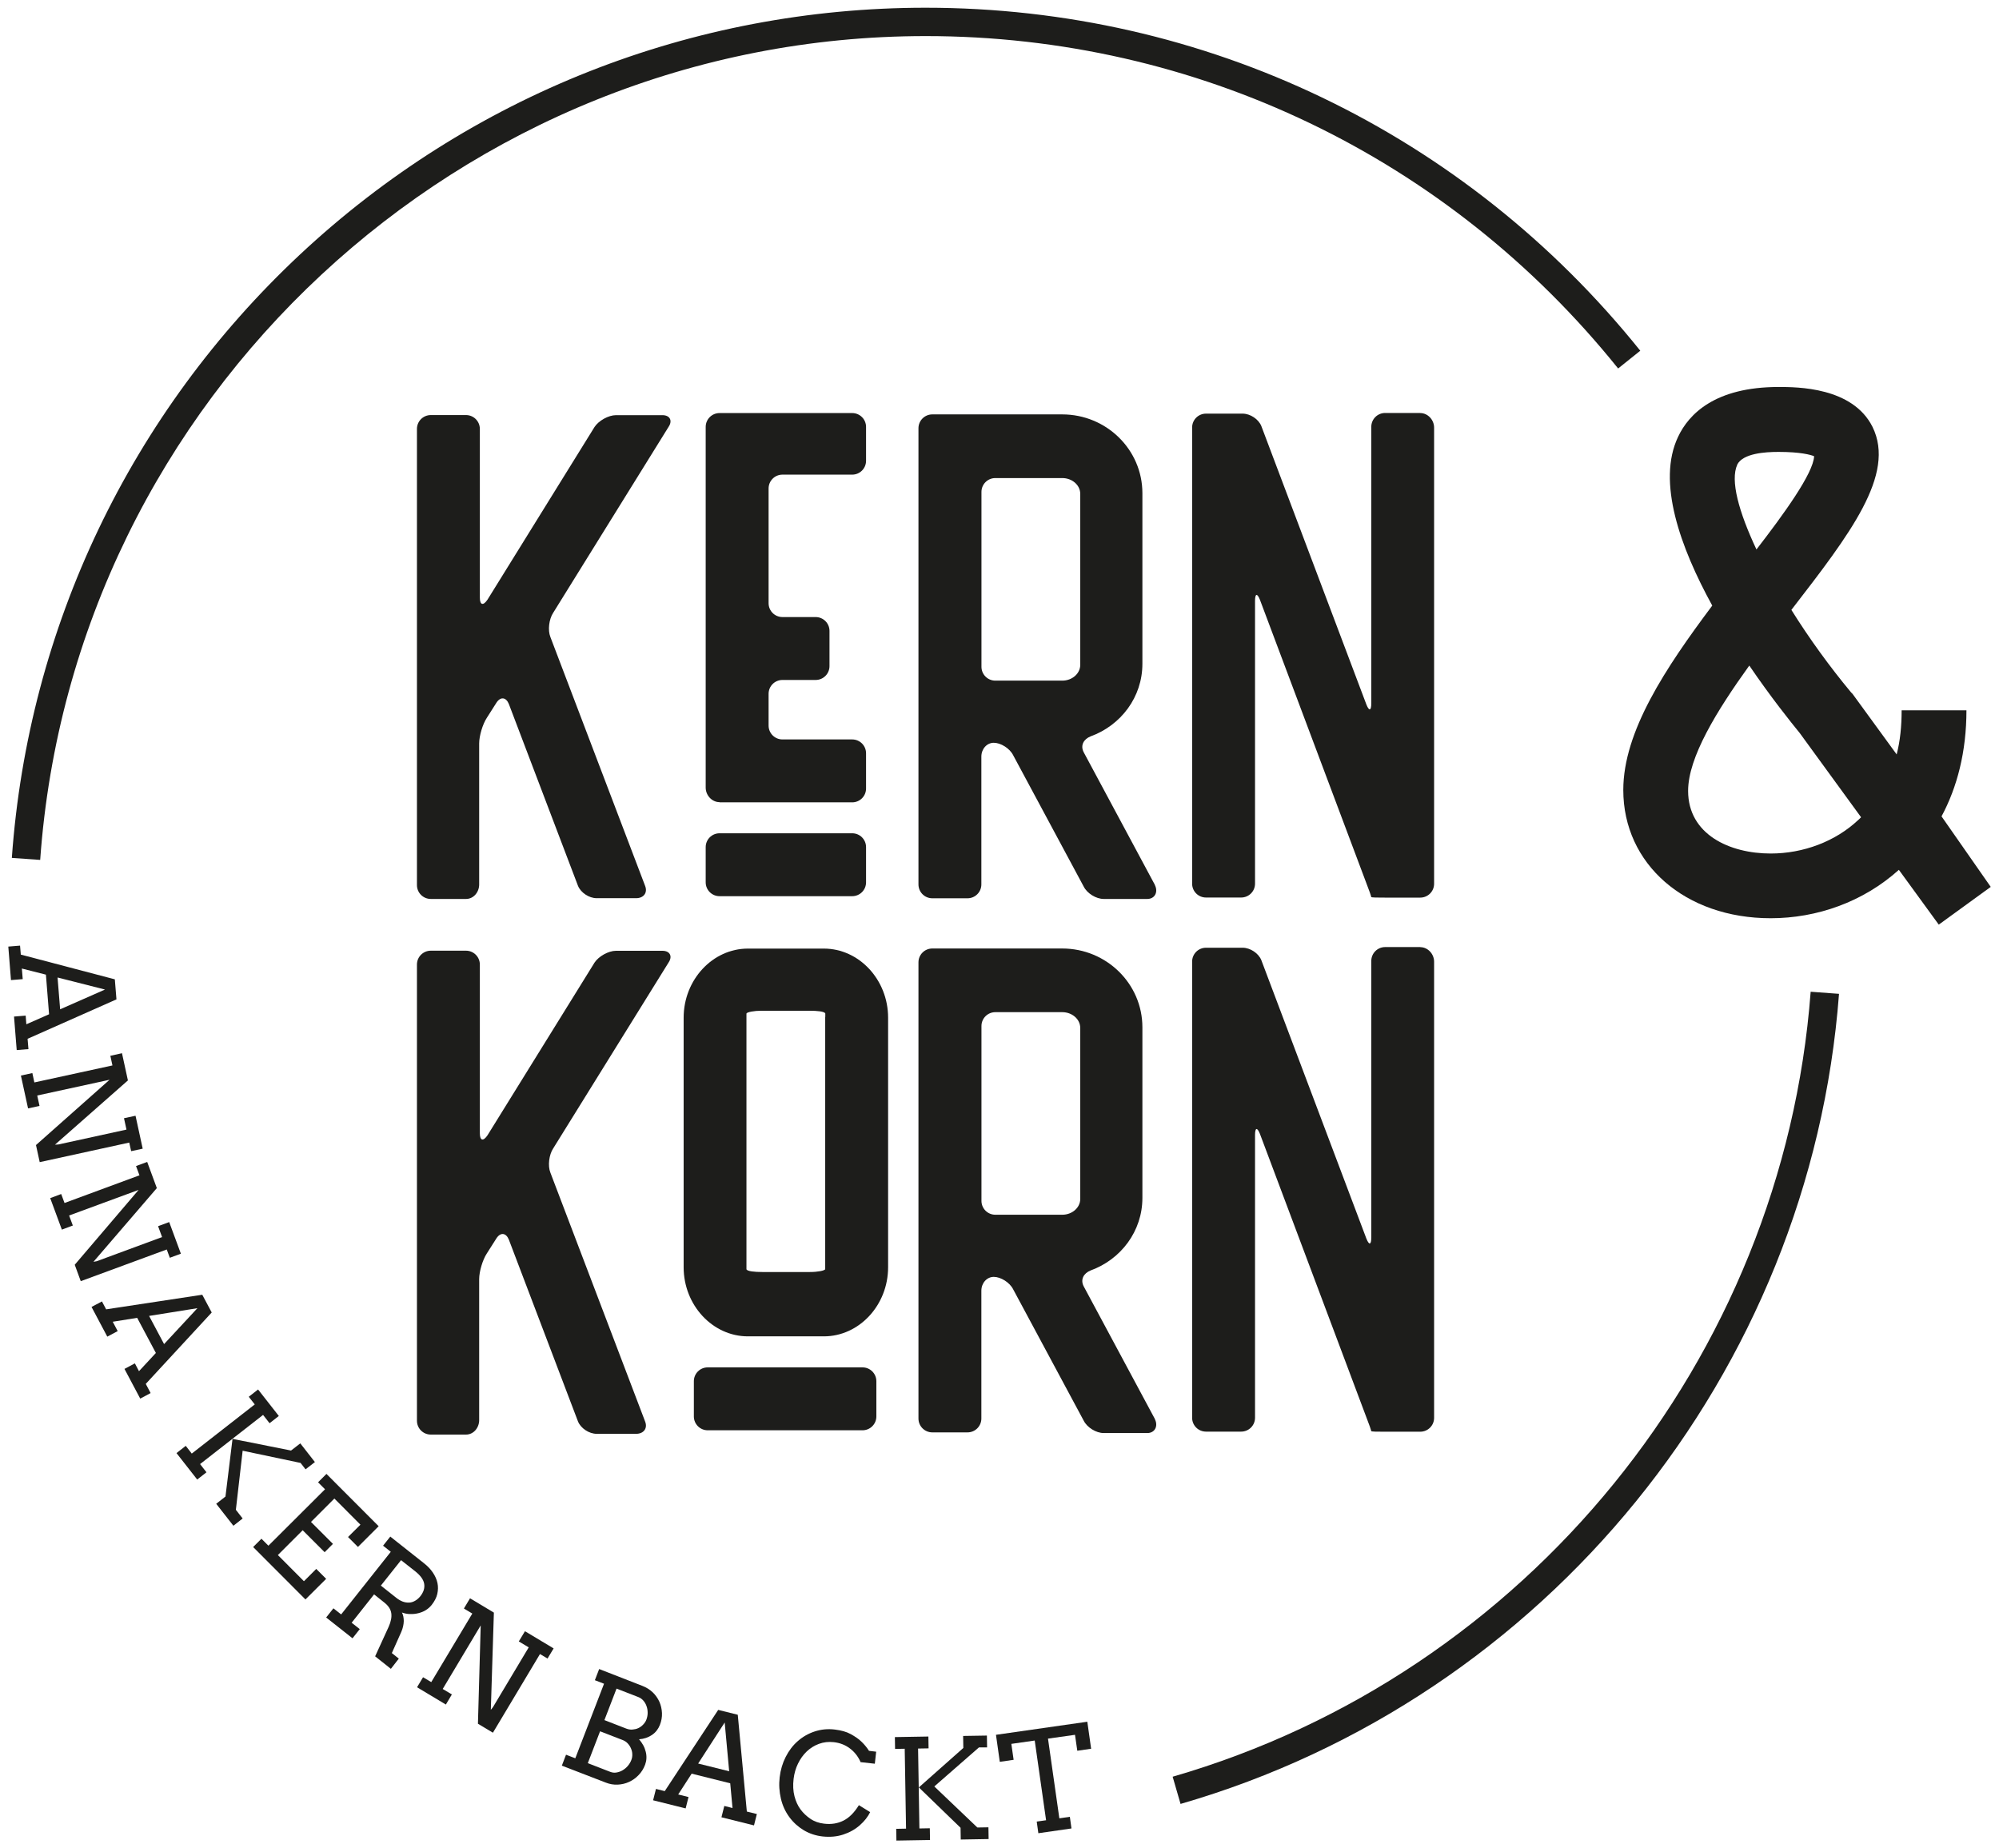 <?xml version="1.0" encoding="UTF-8"?>
<svg xmlns="http://www.w3.org/2000/svg" id="a" viewBox="0 0 209.42 193.62">
  <defs>
    <style>.b{fill:#1d1d1b;stroke-width:0px;}</style>
  </defs>
  <path class="b" d="M2.69,106.4l.07.9,2.38-1.05-.33-4.15-2.52-.64.09,1.11-1.23.1-.28-3.51,1.23-.1.08.94,9.85,2.59.17,2.1-9.31,4.13.09,1.08-1.23.1-.28-3.51,1.23-.1ZM6.03,102.4l.27,3.33,4.7-2.07-4.96-1.26Z"></path>
  <path class="b" d="M14.2,116.89l.75,3.44-1.21.26-.2-.9-9.38,2.05-.39-1.79,7.71-6.84-7.58,1.65.24,1.09-1.2.26-.75-3.44,1.2-.26.21.98,8.18-1.78-.22-1.01,1.22-.27.62,2.85-7.64,6.73.35-.02,7.14-1.56-.26-1.19,1.21-.26Z"></path>
  <path class="b" d="M17.73,128.03l1.22,3.3-1.16.43-.32-.87-9.01,3.32-.63-1.72,6.69-7.84-7.28,2.68.39,1.05-1.15.43-1.22-3.3,1.15-.43.35.94,7.85-2.9-.36-.97,1.17-.43,1.01,2.74-6.64,7.72.34-.06,6.85-2.53-.42-1.14,1.16-.43Z"></path>
  <path class="b" d="M14.14,142.84l.42.8,1.77-1.91-1.96-3.68-2.56.41.52.98-1.09.58-1.65-3.11,1.09-.58.44.83,10.07-1.53.99,1.86-6.91,7.48.51.96-1.09.58-1.65-3.11,1.09-.58ZM15.62,137.85l1.57,2.95,3.49-3.76-5.06.81Z"></path>
  <path class="b" d="M27.04,145.56l2.17,2.77-.97.76-.68-.87-6.6,5.15.67.86-.97.76-2.17-2.77.97-.76.63.81,6.6-5.15-.63-.8.97-.76ZM30.48,151.96l.98-.76,1.53,1.96-.98.76-.52-.67-6.07-1.28-.71,6.19.71.91-.97.76-1.8-2.3.97-.76.74-6.04,6.12,1.22Z"></path>
  <path class="b" d="M34.19,154.39l5.48,5.49-2.17,2.17-1.04-1.04,1.3-1.29-2.73-2.74-2.45,2.45,2.3,2.3-.87.87-2.3-2.3-2.6,2.6,2.73,2.74,1.29-1.29,1.04,1.04-2.17,2.16-5.48-5.49.87-.87.73.73,5.93-5.91-.73-.73.87-.87Z"></path>
  <path class="b" d="M40.88,160.96l3.54,2.8c.38.3.69.62.93.98.24.35.4.72.48,1.09.08.38.07.76-.02,1.15s-.29.77-.59,1.15c-.17.21-.37.39-.61.54-.24.15-.5.25-.78.32s-.56.1-.86.09c-.3,0-.58-.06-.86-.16.06.12.11.25.14.4.03.15.05.32.05.49,0,.18-.03.36-.07.56-.04.19-.11.39-.19.58l-.99,2.22.73.58-.83,1.07-1.65-1.31,1.41-3.08c.25-.55.34-1.04.28-1.44-.06-.41-.3-.77-.71-1.1l-1.09-.87-2.35,2.97.85.67-.76.96-2.76-2.18.76-.96.81.64,5.2-6.56-.81-.64.77-.97ZM42.02,163.43l-2.12,2.67,1.63,1.29c.21.17.43.29.65.38.22.08.44.12.66.11.22,0,.43-.07.63-.18.2-.11.39-.27.57-.49.33-.42.47-.85.4-1.29-.07-.44-.38-.87-.93-1.31l-1.5-1.18Z"></path>
  <path class="b" d="M54.98,170.87l3.02,1.81-.64,1.06-.79-.47-4.93,8.24-1.57-.94.29-10.3-3.98,6.66.96.57-.63,1.06-3.02-1.81.63-1.05.86.51,4.3-7.18-.88-.53.64-1.07,2.5,1.5-.32,10.18.22-.27,3.75-6.27-1.04-.62.64-1.06Z"></path>
  <path class="b" d="M59.31,183.82l.96.37,3.01-7.81-.96-.37.45-1.17,4.54,1.77c.41.16.76.38,1.07.67.3.29.53.62.7.99.16.37.25.76.27,1.18s-.06.84-.22,1.25c-.17.43-.44.78-.82,1.04s-.83.42-1.36.46c.17.2.32.41.44.63.12.22.2.45.26.68s.08.46.07.69c-.01.23-.06.45-.14.67-.16.42-.39.79-.69,1.09-.29.31-.63.54-1,.71-.37.17-.77.26-1.18.28-.42.02-.83-.05-1.24-.21l-4.61-1.78.44-1.15ZM62.87,181.35l-1.29,3.35,2.35.91c.21.08.43.11.65.07.22-.04.44-.11.64-.23.2-.12.39-.27.55-.46s.29-.4.37-.62c.08-.2.11-.4.1-.61,0-.21-.06-.42-.14-.61s-.2-.37-.35-.53-.33-.27-.54-.35l-2.35-.91ZM64.59,176.89l-1.27,3.3,2.29.89c.21.08.43.12.65.1s.42-.06.61-.15c.19-.09.36-.21.51-.37s.27-.33.34-.53c.08-.22.13-.45.13-.69,0-.24-.03-.47-.11-.69-.07-.22-.18-.41-.33-.59-.15-.17-.32-.3-.53-.38l-2.29-.89Z"></path>
  <path class="b" d="M75.87,189.18l.87.22-.24-2.59-4.04-1.01-1.41,2.18,1.08.27-.3,1.19-3.41-.85.3-1.19.92.23,5.6-8.51,2.05.51.95,10.14,1.05.26-.3,1.19-3.41-.85.3-1.19ZM73.14,184.74l3.25.81-.47-5.11-2.78,4.3Z"></path>
  <path class="b" d="M90.15,184.57c-.26-.58-.63-1.05-1.11-1.41-.49-.37-1.05-.59-1.7-.66-.55-.06-1.06,0-1.55.18s-.91.45-1.28.8-.67.78-.91,1.27c-.24.49-.39,1.02-.46,1.59-.08.67-.05,1.28.09,1.82.14.54.35,1,.63,1.38.28.38.63.71,1.04.99.41.28.9.45,1.44.51.75.09,1.42-.02,2.02-.32.6-.3,1.14-.84,1.62-1.62l1.18.73c-.24.49-.6.95-1.09,1.38-.49.43-1.06.75-1.73.97s-1.38.28-2.15.2c-.73-.08-1.39-.3-1.98-.65-.58-.35-1.09-.8-1.51-1.37s-.72-1.21-.89-1.94c-.17-.73-.22-1.47-.13-2.24.09-.77.3-1.48.63-2.13s.75-1.21,1.27-1.66c.51-.45,1.1-.79,1.77-1.01s1.37-.29,2.11-.2c.66.08,1.22.23,1.67.48s.84.51,1.14.81c.31.3.56.61.77.94l.75.09-.14,1.26-1.53-.17Z"></path>
  <path class="b" d="M93.74,181.97l3.52-.06.02,1.24-1.1.02.14,8.37,1.09-.02.02,1.23-3.52.06-.02-1.23,1.03-.02-.14-8.37-1.01.02-.02-1.24ZM100.92,183.09l-.02-1.24,2.49-.04.02,1.24h-.85s-4.68,4.09-4.68,4.09l4.51,4.3,1.16-.02.02,1.23-2.92.05-.02-1.23-4.37-4.23,4.67-4.14Z"></path>
  <path class="b" d="M108.61,190.82l.98-.14-1.19-8.35-2.45.35.24,1.67-1.45.21-.4-2.83,9.57-1.37.4,2.83-1.45.21-.24-1.67-2.83.4,1.19,8.35,1.1-.16.17,1.22-3.47.5-.17-1.22Z"></path>
  <path class="b" d="M123.68,188.98l-.83-2.86c37.07-10.72,63.93-43.77,66.84-82.23l2.97.22c-3,39.69-30.72,73.8-68.98,84.86Z"></path>
  <path class="b" d="M4.21,90.08l-2.97-.21c1.72-24.16,12.44-46.6,30.18-63.2C49.26,9.99,72.54.81,96.97.81c29.25,0,56.54,13.1,74.87,35.93l-2.32,1.86C151.75,16.48,125.31,3.78,96.97,3.78,48.39,3.78,7.65,41.69,4.21,90.08Z"></path>
  <path class="b" d="M208.55,92.91l-5.44,3.95-4.18-5.74c-3.73,3.36-8.58,5.07-13.43,5.07-8.95,0-15.44-5.67-15.44-13.43,0-6.12,4.4-12.75,9.32-19.32-3.36-6.12-5.82-12.98-3.58-17.68,1.12-2.39,3.88-5.22,10.52-5.22,1.94,0,7.76,0,9.85,4.18,2.46,5-2.39,11.26-8.5,19.17,1.86,2.98,4.03,5.97,6.26,8.65l.15.15,4.62,6.34c.37-1.42.52-2.98.52-4.62h6.79c0,4.33-.97,8.06-2.61,11.11l5.15,7.38ZM194.75,85.83c.07-.08.15-.15.22-.22l-6.41-8.8c-.97-1.19-3.06-3.8-5.3-7.09-3.43,4.77-6.41,9.62-6.41,13.13,0,4.55,4.33,6.56,8.65,6.56,3.43,0,6.79-1.27,9.17-3.51l.08-.07ZM182,48.68c-.75,1.64.15,4.92,2.01,8.88,2.83-3.66,5.97-7.98,6.04-9.77-.37-.15-1.42-.45-3.73-.45-1.42,0-3.73.15-4.33,1.34h0Z"></path>
  <path class="b" d="M50.2,92.65c0,.8-.58,1.52-1.38,1.52h-3.69c-.8,0-1.45-.65-1.45-1.45v-47.79c0-.8.65-1.45,1.45-1.45h3.69c.8,0,1.45.65,1.45,1.45v17.67c0,.8.36.87.8.22l11.22-18.1c.43-.65,1.45-1.23,2.25-1.23h4.85c.8,0,1.09.58.65,1.23l-12.09,19.48c-.43.65-.58,1.81-.29,2.53l9.92,26.06c.29.72-.14,1.3-.94,1.3h-4.13c-.8,0-1.67-.58-1.96-1.3l-7.24-19.04c-.29-.72-.87-.8-1.3-.14l-1.01,1.59c-.43.65-.8,1.88-.8,2.68v14.77h0Z"></path>
  <path class="b" d="M50.2,148.76c0,.8-.58,1.52-1.38,1.52h-3.69c-.8,0-1.45-.65-1.45-1.45v-47.79c0-.8.65-1.45,1.45-1.45h3.69c.8,0,1.45.65,1.45,1.45v17.67c0,.8.36.87.8.22l11.22-18.1c.43-.65,1.45-1.23,2.25-1.23h4.85c.8,0,1.09.58.65,1.23l-12.09,19.48c-.43.65-.58,1.81-.29,2.53l9.92,26.06c.29.72-.14,1.3-.94,1.3h-4.13c-.8,0-1.67-.58-1.96-1.3l-7.24-19.04c-.29-.72-.87-.8-1.3-.14l-1.01,1.59c-.43.65-.8,1.88-.8,2.68v14.77h0Z"></path>
  <path class="b" d="M90.73,88.74v3.69c0,.8-.65,1.45-1.45,1.45h-13.9c-.8,0-1.45-.65-1.45-1.45v-3.69c0-.8.65-1.45,1.45-1.45h13.9c.8,0,1.45.65,1.45,1.45ZM75.38,84.03c-.8,0-1.45-.72-1.45-1.52v-37.79c0-.8.65-1.45,1.45-1.45h13.9c.8,0,1.45.65,1.45,1.45v3.55c0,.8-.65,1.45-1.45,1.45h-7.31c-.8,0-1.45.65-1.45,1.45v12.02c0,.8.65,1.45,1.45,1.45h3.48c.8,0,1.45.65,1.45,1.45v3.69c0,.8-.65,1.45-1.45,1.45h-3.48c-.8,0-1.45.65-1.45,1.45v3.33c0,.8.65,1.45,1.45,1.45h7.31c.8,0,1.45.65,1.45,1.45v3.69c0,.8-.65,1.45-1.45,1.45h-13.9Z"></path>
  <path class="b" d="M120.99,92.72c.36.72,0,1.45-.8,1.45h-4.56c-.8,0-1.74-.58-2.1-1.3l-7.39-13.76c-.36-.72-1.3-1.3-2.03-1.3s-1.3.65-1.3,1.45v13.39c0,.8-.65,1.45-1.45,1.45h-3.69c-.8,0-1.45-.65-1.45-1.45v-47.79c0-.8.65-1.45,1.45-1.45h13.61c4.63,0,8.4,3.69,8.4,8.25v17.88c0,3.48-2.24,6.44-5.43,7.6-.72.29-1.09.94-.72,1.66l7.46,13.9h0ZM113.17,51.74c0-.94-.87-1.66-1.88-1.66h-7.02c-.8,0-1.45.65-1.45,1.45v18.32c0,.8.65,1.45,1.45,1.45h7.02c1.01,0,1.88-.72,1.88-1.66v-17.88Z"></path>
  <path class="b" d="M148.79,43.27c.8,0,1.45.72,1.45,1.52v47.79c0,.8-.65,1.45-1.45,1.45h-3.69c-.8,0-1.45,0-1.45-.07s-.22-.72-.51-1.45l-11.15-29.69c-.29-.72-.51-.65-.51.14v29.61c0,.8-.65,1.45-1.45,1.45h-3.69c-.8,0-1.45-.65-1.45-1.45v-47.79c0-.8.65-1.45,1.45-1.45h3.84c.8,0,1.67.58,1.96,1.3l11.01,29.18c.29.72.51.65.51-.14v-28.96c0-.8.65-1.45,1.45-1.45h3.69Z"></path>
  <path class="b" d="M93.04,106.61v26.14c0,3.98-3.04,7.24-6.73,7.24h-7.96c-3.69,0-6.73-3.26-6.73-7.24v-26.14c0-3.98,3.04-7.24,6.73-7.24h7.96c3.69,0,6.73,3.26,6.73,7.24ZM91.81,144.69v3.69c0,.8-.65,1.45-1.45,1.45h-16.22c-.8,0-1.45-.65-1.45-1.45v-3.69c0-.8.65-1.45,1.45-1.45h16.22c.8,0,1.45.65,1.45,1.45ZM86.46,106.53v-.36c-.07-.22-.87-.29-1.67-.29h-5c-.8,0-1.52.14-1.59.29v26.79c.07.22.87.29,1.66.29h5c.8,0,1.52-.14,1.59-.29v-26.43Z"></path>
  <path class="b" d="M120.99,148.67c.36.72,0,1.45-.8,1.45h-4.56c-.8,0-1.74-.58-2.1-1.3l-7.39-13.76c-.36-.72-1.3-1.3-2.03-1.3s-1.3.65-1.3,1.45v13.39c0,.8-.65,1.45-1.45,1.45h-3.69c-.8,0-1.45-.65-1.45-1.45v-47.79c0-.8.65-1.45,1.45-1.45h13.61c4.63,0,8.4,3.69,8.4,8.25v17.88c0,3.48-2.24,6.44-5.43,7.6-.72.29-1.09.94-.72,1.66l7.46,13.9h0ZM113.17,107.69c0-.94-.87-1.66-1.88-1.66h-7.02c-.8,0-1.45.65-1.45,1.45v18.32c0,.8.65,1.45,1.45,1.45h7.02c1.01,0,1.88-.72,1.88-1.66v-17.88Z"></path>
  <path class="b" d="M148.79,99.22c.8,0,1.45.72,1.45,1.52v47.79c0,.8-.65,1.45-1.45,1.45h-3.69c-.8,0-1.45,0-1.45-.07s-.22-.72-.51-1.45l-11.15-29.69c-.29-.72-.51-.65-.51.14v29.61c0,.8-.65,1.45-1.45,1.45h-3.69c-.8,0-1.45-.65-1.45-1.45v-47.79c0-.8.65-1.45,1.45-1.45h3.84c.8,0,1.67.58,1.96,1.3l11.01,29.18c.29.72.51.65.51-.14v-28.96c0-.8.65-1.45,1.45-1.45h3.69Z"></path>
</svg>
